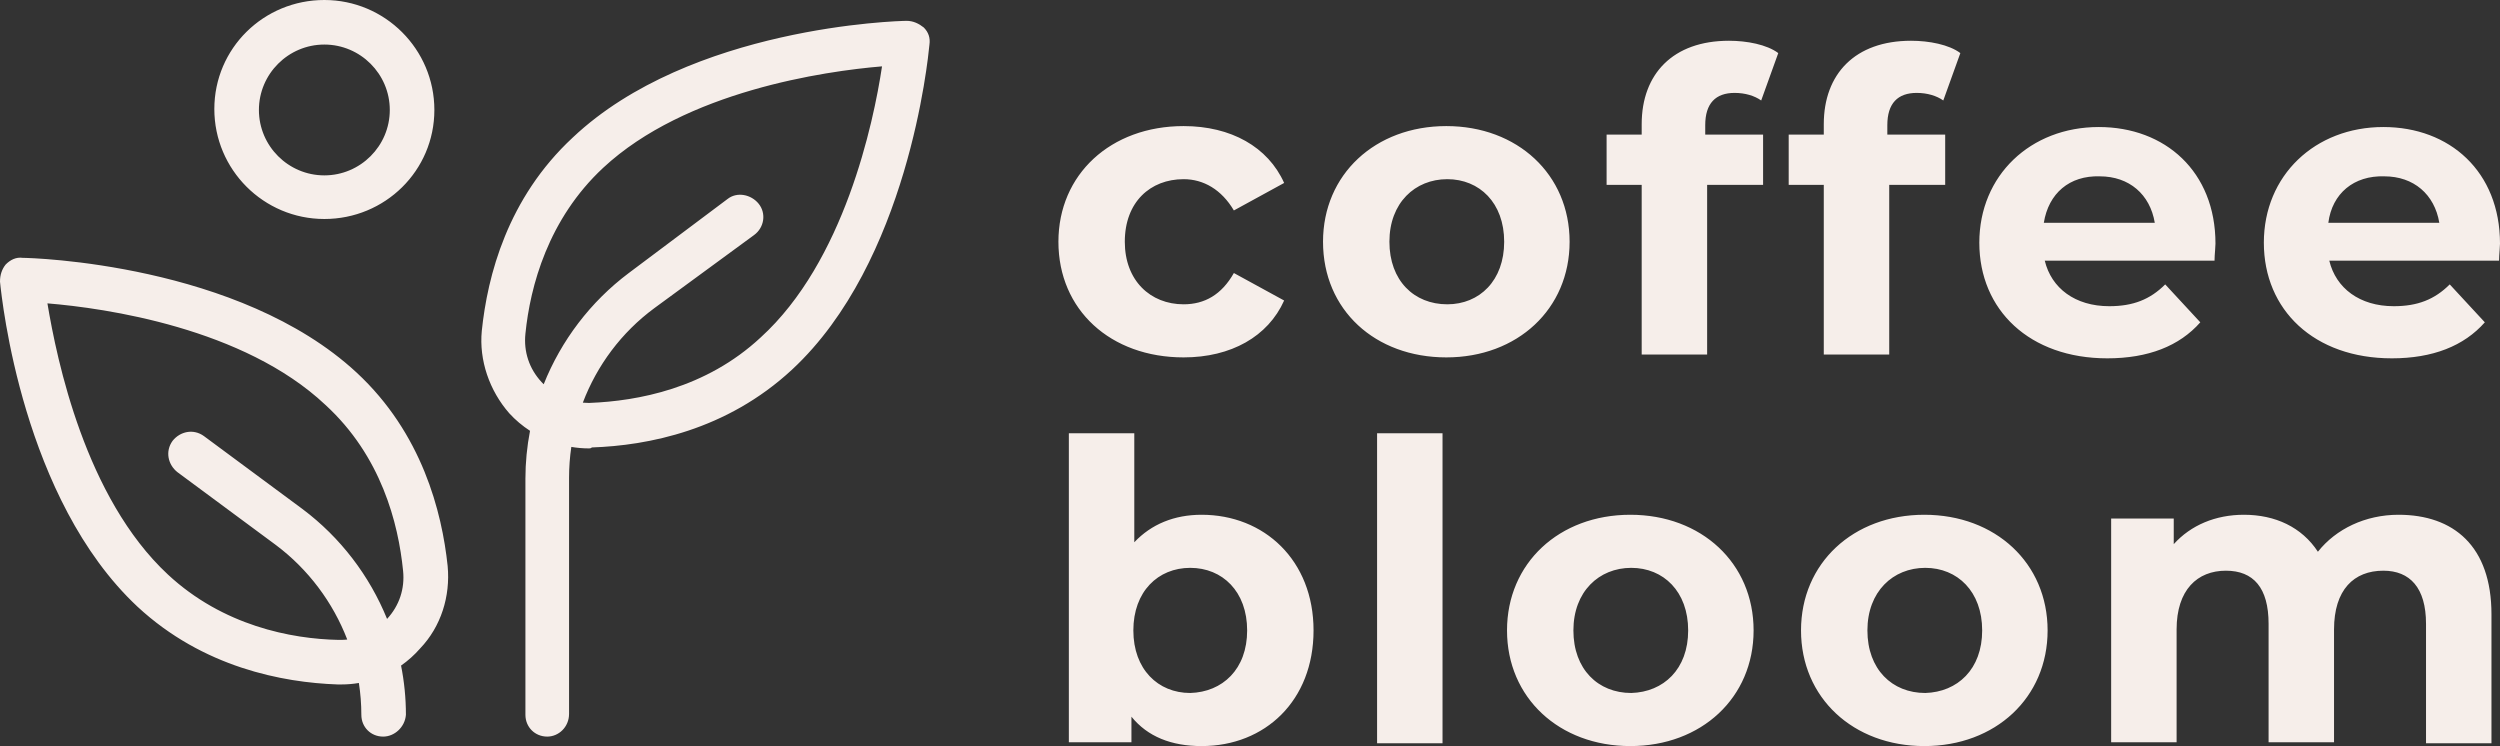 <svg xmlns="http://www.w3.org/2000/svg" width="191" height="57" viewBox="0 0 191 57" fill="none"><rect x="0" y="0" width="191" height="57" fill="#333333" stroke="none"/><path fill-rule="evenodd" clip-rule="evenodd" d="M24.78 16.731C20.143 16.731 16.375 12.964 16.375 8.329C16.375 3.694 20.143 0 24.78 0C29.418 0 33.186 3.766 33.186 8.402C33.186 13.037 29.418 16.731 24.78 16.731ZM24.78 3.404C22.027 3.404 19.781 5.649 19.781 8.402C19.781 11.154 22.027 13.399 24.78 13.399C27.534 13.399 29.78 11.154 29.78 8.402C29.78 5.649 27.534 3.404 24.78 3.404ZM43.649 34.144C44.092 34.219 44.543 34.258 44.997 34.258C45.07 34.258 45.142 34.258 45.215 34.185C49.49 34.041 55.504 32.882 60.503 28.247C69.376 20.022 70.9 4.522 71.006 3.438L71.01 3.404C71.082 2.897 70.937 2.462 70.575 2.1C70.213 1.811 69.778 1.593 69.271 1.593C68.619 1.593 52.75 2.028 43.765 10.502C38.766 15.137 37.244 21.076 36.809 25.277C36.592 27.522 37.389 29.84 38.911 31.578C39.377 32.088 39.911 32.537 40.494 32.915C40.262 34.113 40.142 35.339 40.142 36.576V54.61C40.142 55.551 40.867 56.276 41.809 56.276C42.678 56.276 43.476 55.551 43.476 54.538V36.503C43.476 35.709 43.534 34.921 43.649 34.144ZM44.528 30.764C45.606 27.923 47.478 25.394 49.997 23.539L57.605 17.962C58.402 17.383 58.547 16.296 57.967 15.572C57.388 14.848 56.301 14.63 55.576 15.21L48.04 20.859C45.111 23.055 42.872 26.02 41.539 29.358C41.483 29.303 41.428 29.246 41.374 29.188C40.432 28.174 39.998 26.87 40.142 25.494C40.505 21.873 41.881 16.73 46.084 12.819C52.388 6.953 63.039 5.432 67.387 5.07C66.735 9.416 64.488 19.99 58.112 25.784C53.91 29.695 48.693 30.637 45.07 30.782H44.925C44.792 30.782 44.66 30.776 44.528 30.764ZM29.273 56.276C28.331 56.276 27.607 55.551 27.607 54.61C27.607 53.792 27.542 52.979 27.418 52.179C26.982 52.254 26.536 52.292 26.085 52.292H25.795C21.593 52.147 15.506 50.989 10.507 46.353C1.731 38.148 0.144 22.894 0.007 21.581L0 21.511C0 21.004 0.145 20.569 0.435 20.207C0.797 19.845 1.232 19.628 1.739 19.7C2.391 19.7 18.259 20.135 27.244 28.464C32.244 33.099 33.766 39.111 34.2 43.239C34.418 45.557 33.693 47.874 32.099 49.54C31.663 50.039 31.173 50.477 30.641 50.85C30.886 52.08 31.012 53.339 31.012 54.61C30.94 55.551 30.143 56.276 29.273 56.276ZM29.572 47.285C30.508 46.273 30.939 44.973 30.795 43.601C30.433 39.98 29.128 34.837 24.853 30.926C18.622 25.06 8.043 23.539 3.623 23.177C4.348 27.522 6.521 38.024 12.825 43.891C17.028 47.802 22.245 48.816 25.868 48.888H26.013C26.186 48.888 26.359 48.879 26.53 48.861C25.438 46.024 23.557 43.499 21.085 41.645L13.55 36.069C12.825 35.489 12.608 34.475 13.187 33.678C13.767 32.954 14.781 32.737 15.579 33.316L23.114 38.893C26.013 41.066 28.234 43.991 29.572 47.285ZM90.428 9.633C84.849 9.633 80.863 13.327 80.863 18.469C80.863 23.684 84.849 27.305 90.428 27.305C94.051 27.305 96.877 25.712 98.108 22.959L94.268 20.859C93.326 22.525 92.022 23.249 90.428 23.249C87.892 23.249 85.935 21.439 85.935 18.469C85.935 15.427 87.892 13.689 90.428 13.689C91.949 13.689 93.326 14.485 94.268 16.079L98.108 13.978C96.877 11.226 94.051 9.633 90.428 9.633ZM101.079 18.469C101.079 13.327 105.064 9.633 110.499 9.633C115.933 9.633 119.918 13.327 119.918 18.469C119.918 23.611 115.933 27.305 110.499 27.305C105.064 27.305 101.079 23.684 101.079 18.469ZM114.919 18.469C114.919 15.499 113.035 13.689 110.571 13.689C108.108 13.689 106.151 15.499 106.151 18.469C106.151 21.439 108.035 23.249 110.571 23.249C113.035 23.249 114.919 21.439 114.919 18.469ZM134.7 10.285H130.28V9.56C130.28 7.895 131.077 7.098 132.526 7.098C133.323 7.098 134.048 7.315 134.555 7.677L135.859 4.056C134.99 3.404 133.468 3.114 132.091 3.114C127.816 3.114 125.425 5.649 125.425 9.488V10.285H122.744V14.123H125.425V27.088H130.425V14.123H134.7V10.285ZM144.192 10.285H148.612V14.123H144.337V27.088H139.337V14.123H136.656V10.285H139.337V9.488C139.337 5.649 141.728 3.114 146.003 3.114C147.38 3.114 148.902 3.404 149.771 4.056L148.467 7.677C147.96 7.315 147.235 7.098 146.438 7.098C144.989 7.098 144.192 7.895 144.192 9.56V10.285ZM156.22 19.917H169.19C169.19 19.678 169.212 19.395 169.232 19.141C169.248 18.933 169.262 18.744 169.262 18.614C169.262 13.109 165.422 9.705 160.35 9.705C155.133 9.705 151.22 13.399 151.22 18.541C151.22 23.684 155.061 27.377 161.002 27.377C164.118 27.377 166.509 26.436 168.103 24.625L165.422 21.728C164.263 22.887 162.959 23.394 161.147 23.394C158.539 23.394 156.727 22.018 156.22 19.917ZM164.625 17.02H156.148C156.51 14.775 158.104 13.399 160.423 13.472C162.669 13.472 164.263 14.848 164.625 17.02ZM190.928 19.917H177.958C178.465 22.018 180.276 23.394 182.885 23.394C184.696 23.394 186 22.887 187.16 21.728L189.841 24.625C188.247 26.436 185.855 27.377 182.74 27.377C176.798 27.377 172.958 23.684 172.958 18.541C172.958 13.399 176.871 9.705 182.088 9.705C187.16 9.705 191 13.109 191 18.614C191 18.744 190.985 18.933 190.969 19.141C190.95 19.395 190.928 19.678 190.928 19.917ZM177.885 17.02H186.363C186 14.848 184.406 13.472 182.16 13.472C179.841 13.399 178.175 14.775 177.885 17.02ZM91.805 57C96.659 57 100.355 53.524 100.355 48.164C100.355 42.804 96.587 39.328 91.805 39.328C89.703 39.328 87.964 40.052 86.66 41.428V33.099H81.66V56.71H86.442V54.755C87.674 56.276 89.486 57 91.805 57ZM90.935 43.384C93.399 43.384 95.282 45.194 95.282 48.164C95.282 51.133 93.399 52.872 90.935 52.944C88.471 52.944 86.588 51.133 86.588 48.164C86.588 45.194 88.471 43.384 90.935 43.384ZM105.209 33.099H110.209V56.783H105.209V33.099ZM124.556 39.328C119.121 39.328 115.136 43.022 115.136 48.164C115.136 53.306 119.121 57 124.556 57C129.99 57 133.975 53.306 133.975 48.164C133.975 43.022 129.99 39.328 124.556 39.328ZM124.628 43.384C127.092 43.384 128.976 45.194 128.976 48.164C128.976 51.133 127.092 52.872 124.628 52.944C122.092 52.944 120.208 51.133 120.208 48.164C120.208 45.194 122.165 43.384 124.628 43.384ZM137.598 48.164C137.598 43.022 141.583 39.328 147.018 39.328C152.452 39.328 156.437 43.022 156.437 48.164C156.437 53.306 152.452 57 147.018 57C141.583 57 137.598 53.306 137.598 48.164ZM151.438 48.164C151.438 45.194 149.554 43.384 147.09 43.384C144.627 43.384 142.67 45.194 142.67 48.164C142.67 51.133 144.554 52.944 147.09 52.944C149.554 52.872 151.438 51.133 151.438 48.164ZM190.348 56.783V46.933C190.348 41.718 187.45 39.328 183.247 39.328C180.711 39.328 178.465 40.414 177.088 42.153C175.856 40.27 173.827 39.328 171.436 39.328C169.262 39.328 167.379 40.125 166.074 41.573V39.617H161.292V56.71H166.292V48.092C166.292 45.05 167.886 43.601 170.06 43.601C172.161 43.601 173.32 44.905 173.32 47.657V56.71H178.32V48.092C178.32 45.05 179.841 43.601 182.088 43.601C184.116 43.601 185.348 44.905 185.348 47.657V56.783H190.348Z" fill="#F6EEEA"></path></svg>